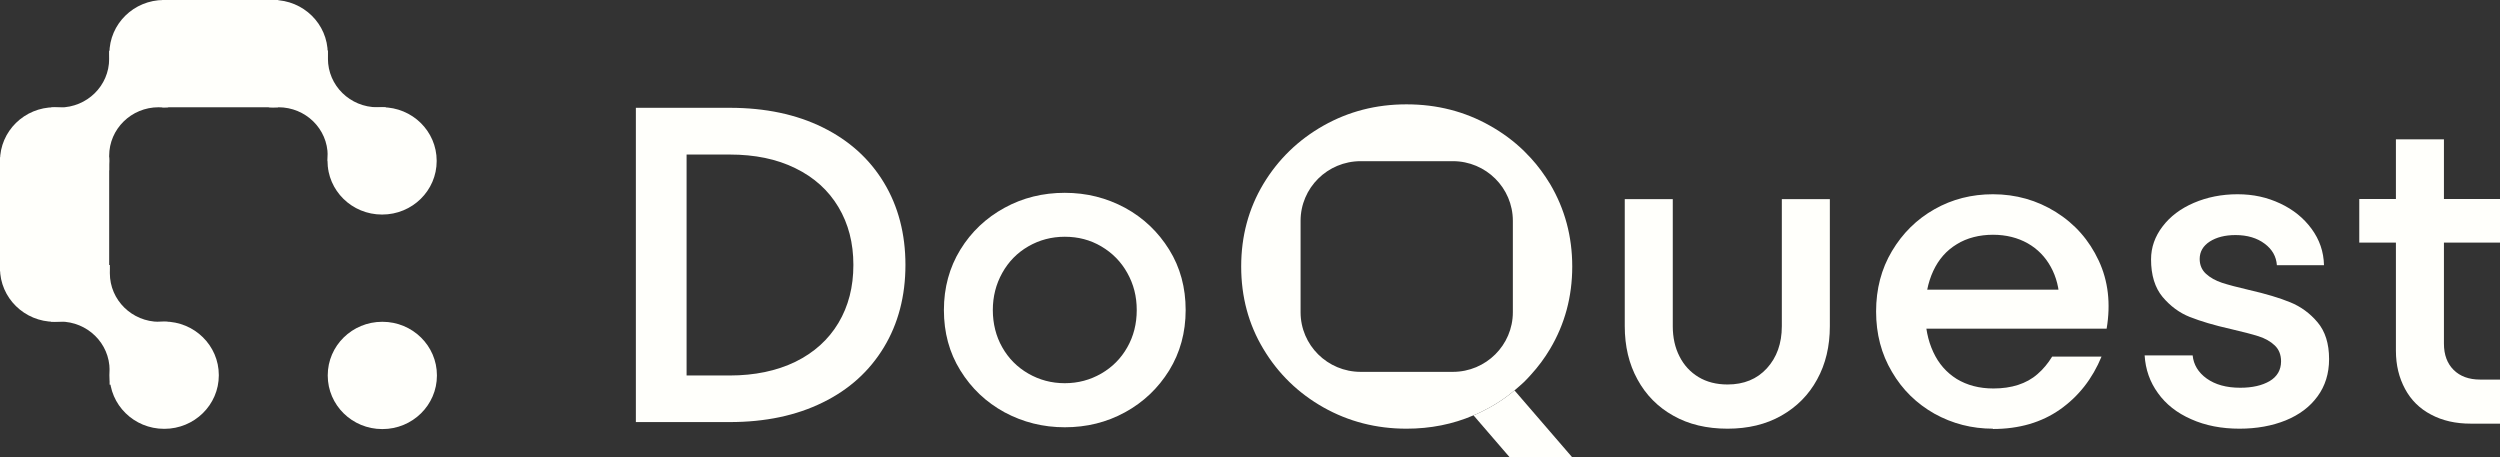<?xml version="1.0" encoding="UTF-8"?> <svg xmlns="http://www.w3.org/2000/svg" width="164" height="30" viewBox="0 0 164 30" fill="none"><rect x="0" y="0" width="164" height="30" fill="#333333" stroke="none"/><path d="M7.162 10.563V10.548C7.162 8.609 5.562 7.037 3.589 7.037H3.573C1.6 7.037 9.9659e-05 8.609 9.9659e-05 10.548V10.563C9.9659e-05 12.502 1.6 14.074 3.573 14.074H3.589C5.562 14.074 7.162 12.502 7.162 10.563Z" fill="#FFFFFB"></path><path d="M14.338 3.526V3.511C14.338 1.572 12.738 0 10.765 0L10.749 0C8.776 0 7.176 1.572 7.176 3.511V3.526C7.176 5.465 8.776 7.037 10.749 7.037H10.765C12.738 7.037 14.338 5.465 14.338 3.526Z" fill="#FFFFFB"></path><path d="M21.5 3.526V3.511C21.5 1.572 19.9 0 17.927 0L17.911 0C15.938 0 14.338 1.572 14.338 3.511V3.526C14.338 5.465 15.938 7.037 17.911 7.037H17.927C19.9 7.037 21.5 5.465 21.5 3.526Z" fill="#FFFFFB"></path><path d="M7.162 17.599V17.584C7.162 15.645 5.562 14.073 3.589 14.073H3.573C1.6 14.073 9.9659e-05 15.645 9.9659e-05 17.584V17.599C9.9659e-05 19.538 1.6 21.11 3.573 21.11H3.589C5.562 21.11 7.162 19.538 7.162 17.599Z" fill="#FFFFFB"></path><path d="M11.015 3.326V7.036H10.406C8.612 7.036 7.161 8.462 7.161 10.225V10.899C7.161 10.991 7.161 11.083 7.161 11.175H3.369V7.051H3.915C5.71 7.051 7.161 5.626 7.161 3.863V3.326H11.015Z" fill="#FFFFFB"></path><path d="M28.646 10.563V10.548C28.646 8.609 27.047 7.037 25.073 7.037H25.058C23.084 7.037 21.485 8.609 21.485 10.548V10.563C21.485 12.502 23.084 14.074 25.058 14.074H25.073C27.047 14.074 28.646 12.502 28.646 10.563Z" fill="#FFFFFB"></path><path d="M28.662 24.636V24.621C28.662 22.682 27.062 21.11 25.089 21.11H25.073C23.1 21.11 21.5 22.682 21.5 24.621V24.636C21.5 26.575 23.1 28.147 25.073 28.147H25.089C27.062 28.147 28.662 26.575 28.662 24.636Z" fill="#FFFFFB"></path><path d="M21.497 10.547V10.21C21.497 8.447 20.046 7.037 18.267 7.037H17.658V3.312H21.512V3.848C21.512 5.611 22.963 7.037 24.758 7.037H25.304V11.161H21.575L21.512 10.547H21.497Z" fill="#FFFFFB"></path><path d="M14.354 24.621V24.605C14.354 22.666 12.754 21.095 10.78 21.095H10.765C8.791 21.095 7.192 22.666 7.192 24.605V24.621C7.192 26.56 8.791 28.131 10.765 28.131H10.78C12.754 28.131 14.354 26.56 14.354 24.621Z" fill="#FFFFFB"></path><path d="M3.336 17.386V21.096H3.944C5.739 21.096 7.19 22.521 7.19 24.284V24.959C7.19 25.051 7.19 25.143 7.19 25.235H10.997V21.111H10.451C8.657 21.111 7.206 19.685 7.206 17.922V17.386H3.336Z" fill="#FFFFFB"></path><path d="M18.253 0H10.639V7.037H18.253V0Z" fill="#FFFFFB"></path><path d="M7.162 17.799L7.162 10.317H9.9659e-05L9.9659e-05 17.799H7.162Z" fill="#FFFFFB"></path><path d="M41.713 27.698V7.072H47.866C50.202 7.072 52.233 7.501 53.97 8.357C55.707 9.214 57.042 10.421 57.984 11.978C58.926 13.535 59.397 15.346 59.397 17.38C59.397 19.414 58.926 21.225 57.984 22.782C57.042 24.34 55.707 25.556 53.97 26.403C52.233 27.26 50.202 27.688 47.866 27.688H41.713V27.698ZM47.866 24.632C49.505 24.632 50.947 24.33 52.174 23.736C53.401 23.133 54.343 22.286 55.001 21.186C55.658 20.086 55.982 18.821 55.982 17.38C55.982 15.94 55.658 14.684 55.001 13.584C54.343 12.484 53.411 11.637 52.174 11.034C50.947 10.43 49.515 10.138 47.866 10.138H45.04V24.632H47.866Z" fill="#FFFFFB"></path><path d="M69.849 28.029C68.426 28.029 67.111 27.698 65.894 27.045C64.687 26.384 63.726 25.478 62.999 24.3C62.273 23.133 61.92 21.809 61.92 20.339C61.92 18.869 62.283 17.545 62.999 16.377C63.716 15.209 64.687 14.294 65.894 13.633C67.102 12.971 68.417 12.649 69.849 12.649C71.282 12.649 72.587 12.98 73.804 13.633C75.011 14.294 75.973 15.209 76.699 16.377C77.425 17.545 77.779 18.869 77.779 20.339C77.779 21.809 77.416 23.133 76.699 24.3C75.973 25.468 75.011 26.384 73.804 27.045C72.597 27.707 71.282 28.029 69.849 28.029ZM69.849 25.138C70.723 25.138 71.518 24.923 72.244 24.505C72.97 24.086 73.539 23.512 73.951 22.782C74.364 22.052 74.57 21.244 74.57 20.339C74.57 19.434 74.364 18.645 73.951 17.905C73.539 17.166 72.97 16.591 72.244 16.163C71.518 15.735 70.723 15.531 69.849 15.531C68.976 15.531 68.181 15.745 67.455 16.163C66.729 16.582 66.159 17.166 65.747 17.905C65.335 18.645 65.129 19.453 65.129 20.339C65.129 21.225 65.335 22.062 65.747 22.782C66.159 23.512 66.729 24.086 67.455 24.505C68.181 24.923 68.976 25.138 69.849 25.138Z" fill="#FFFFFB"></path><path d="M99.351 25.61C98.86 26.029 98.321 26.399 97.742 26.72C97.388 26.915 97.025 27.1 96.662 27.246L99.037 30H103.139L99.351 25.61Z" fill="#FFFFFB"></path><path d="M101.687 12.072C101.314 11.458 100.902 10.894 100.431 10.378C100.284 10.222 100.137 10.066 99.98 9.911C99.322 9.268 98.576 8.714 97.742 8.246C96.093 7.312 94.268 6.845 92.266 6.845C90.264 6.845 88.468 7.312 86.81 8.246C85.161 9.181 83.846 10.456 82.874 12.072C81.903 13.697 81.422 15.498 81.422 17.483C81.422 19.469 81.903 21.27 82.874 22.886C83.846 24.511 85.161 25.786 86.81 26.721C88.468 27.655 90.284 28.122 92.266 28.122C93.836 28.122 95.308 27.83 96.662 27.246C97.026 27.1 97.389 26.915 97.742 26.721C98.321 26.399 98.861 26.03 99.351 25.611C99.567 25.436 99.773 25.241 99.98 25.056C100.137 24.901 100.284 24.745 100.431 24.579C100.902 24.063 101.324 23.499 101.687 22.886C102.649 21.27 103.139 19.469 103.139 17.483C103.139 15.498 102.649 13.697 101.687 12.072ZM99.243 20.482C99.243 22.642 97.477 24.394 95.308 24.394H89.263C87.084 24.394 85.318 22.642 85.318 20.482V14.486C85.318 12.325 87.084 10.573 89.263 10.573H95.308C97.477 10.573 99.243 12.325 99.243 14.486V20.482Z" fill="#FFFFFB"></path><path d="M113.326 28.122C111.962 28.122 110.774 27.84 109.764 27.266C108.753 26.701 107.968 25.903 107.418 24.891C106.859 23.878 106.584 22.71 106.584 21.396V13.065H109.734V21.396C109.734 22.146 109.881 22.808 110.176 23.382C110.47 23.966 110.892 24.414 111.422 24.735C111.952 25.056 112.59 25.222 113.326 25.222C114.396 25.222 115.259 24.871 115.907 24.161C116.555 23.45 116.888 22.535 116.888 21.396V13.065H120.038V21.396C120.038 22.71 119.764 23.878 119.204 24.891C118.655 25.903 117.87 26.691 116.859 27.266C115.848 27.84 114.67 28.122 113.326 28.122Z" fill="#FFFFFB"></path><path d="M130.737 28.122C129.353 28.122 128.077 27.791 126.9 27.139C125.732 26.477 124.799 25.572 124.113 24.394C123.416 23.226 123.072 21.902 123.072 20.433C123.072 18.963 123.416 17.639 124.113 16.471C124.809 15.303 125.732 14.388 126.9 13.726C128.067 13.064 129.343 12.743 130.737 12.743C132.238 12.743 133.622 13.133 134.868 13.911C136.115 14.69 137.047 15.751 137.675 17.094C138.303 18.437 138.47 19.927 138.195 21.562H125.153V19.002H136.085L135.104 19.742C135.084 18.914 134.898 18.174 134.535 17.513C134.172 16.851 133.671 16.335 133.023 15.965C132.366 15.595 131.61 15.4 130.737 15.4C129.863 15.4 129.029 15.605 128.362 16.023C127.685 16.432 127.174 17.016 126.821 17.775C126.468 18.535 126.291 19.42 126.291 20.442C126.291 21.464 126.468 22.331 126.821 23.09C127.174 23.859 127.694 24.443 128.362 24.861C129.039 25.27 129.834 25.484 130.766 25.484C131.365 25.484 131.905 25.407 132.385 25.251C132.866 25.095 133.298 24.861 133.661 24.54C134.024 24.229 134.348 23.839 134.623 23.392H137.861C137.263 24.842 136.36 26 135.143 26.857C133.926 27.713 132.454 28.142 130.727 28.142L130.737 28.122Z" fill="#FFFFFB"></path><path d="M146.919 28.122C145.732 28.122 144.672 27.918 143.74 27.499C142.807 27.09 142.081 26.516 141.561 25.786C141.031 25.056 140.746 24.238 140.688 23.314H143.838C143.897 23.917 144.201 24.433 144.76 24.832C145.32 25.231 146.046 25.436 146.958 25.436C147.753 25.436 148.391 25.29 148.892 24.998C149.382 24.706 149.638 24.268 149.638 23.703C149.638 23.275 149.5 22.924 149.225 22.662C148.951 22.399 148.587 22.195 148.156 22.058C147.724 21.922 147.125 21.766 146.37 21.591C145.241 21.338 144.338 21.065 143.651 20.793C142.964 20.52 142.375 20.082 141.865 19.479C141.365 18.875 141.109 18.058 141.109 17.016C141.109 16.228 141.365 15.508 141.865 14.855C142.366 14.194 143.053 13.678 143.916 13.308C144.78 12.938 145.732 12.743 146.782 12.743C147.832 12.743 148.725 12.948 149.579 13.347C150.432 13.746 151.119 14.3 151.64 15.011C152.16 15.722 152.434 16.51 152.454 17.396H149.363C149.324 16.831 149.059 16.354 148.558 15.984C148.067 15.615 147.429 15.42 146.654 15.42C145.957 15.42 145.398 15.566 144.956 15.848C144.525 16.13 144.299 16.51 144.299 16.987C144.299 17.376 144.436 17.707 144.711 17.96C144.986 18.213 145.339 18.408 145.771 18.554C146.193 18.69 146.782 18.846 147.537 19.021C148.646 19.274 149.549 19.547 150.236 19.829C150.933 20.111 151.532 20.549 152.032 21.143C152.533 21.737 152.788 22.535 152.788 23.557C152.788 24.501 152.533 25.319 152.032 26C151.532 26.691 150.825 27.217 149.942 27.577C149.049 27.937 148.038 28.122 146.909 28.122H146.919Z" fill="#FFFFFB"></path><path d="M154.768 15.916V13.055H164.002V15.916H154.768ZM162.079 27.791C161.088 27.791 160.224 27.596 159.478 27.197C158.732 26.808 158.163 26.244 157.771 25.514C157.378 24.783 157.172 23.956 157.172 23.012V9.142H160.322V22.545C160.322 23.275 160.538 23.849 160.96 24.268C161.382 24.686 161.961 24.9 162.697 24.9H164.002V27.791H162.069H162.079Z" fill="#FFFFFB"></path><path d="M100.43 10.379C100.283 10.223 100.136 10.067 99.978 9.911L100.43 10.379Z" fill="#FFFFFB"></path></svg> 